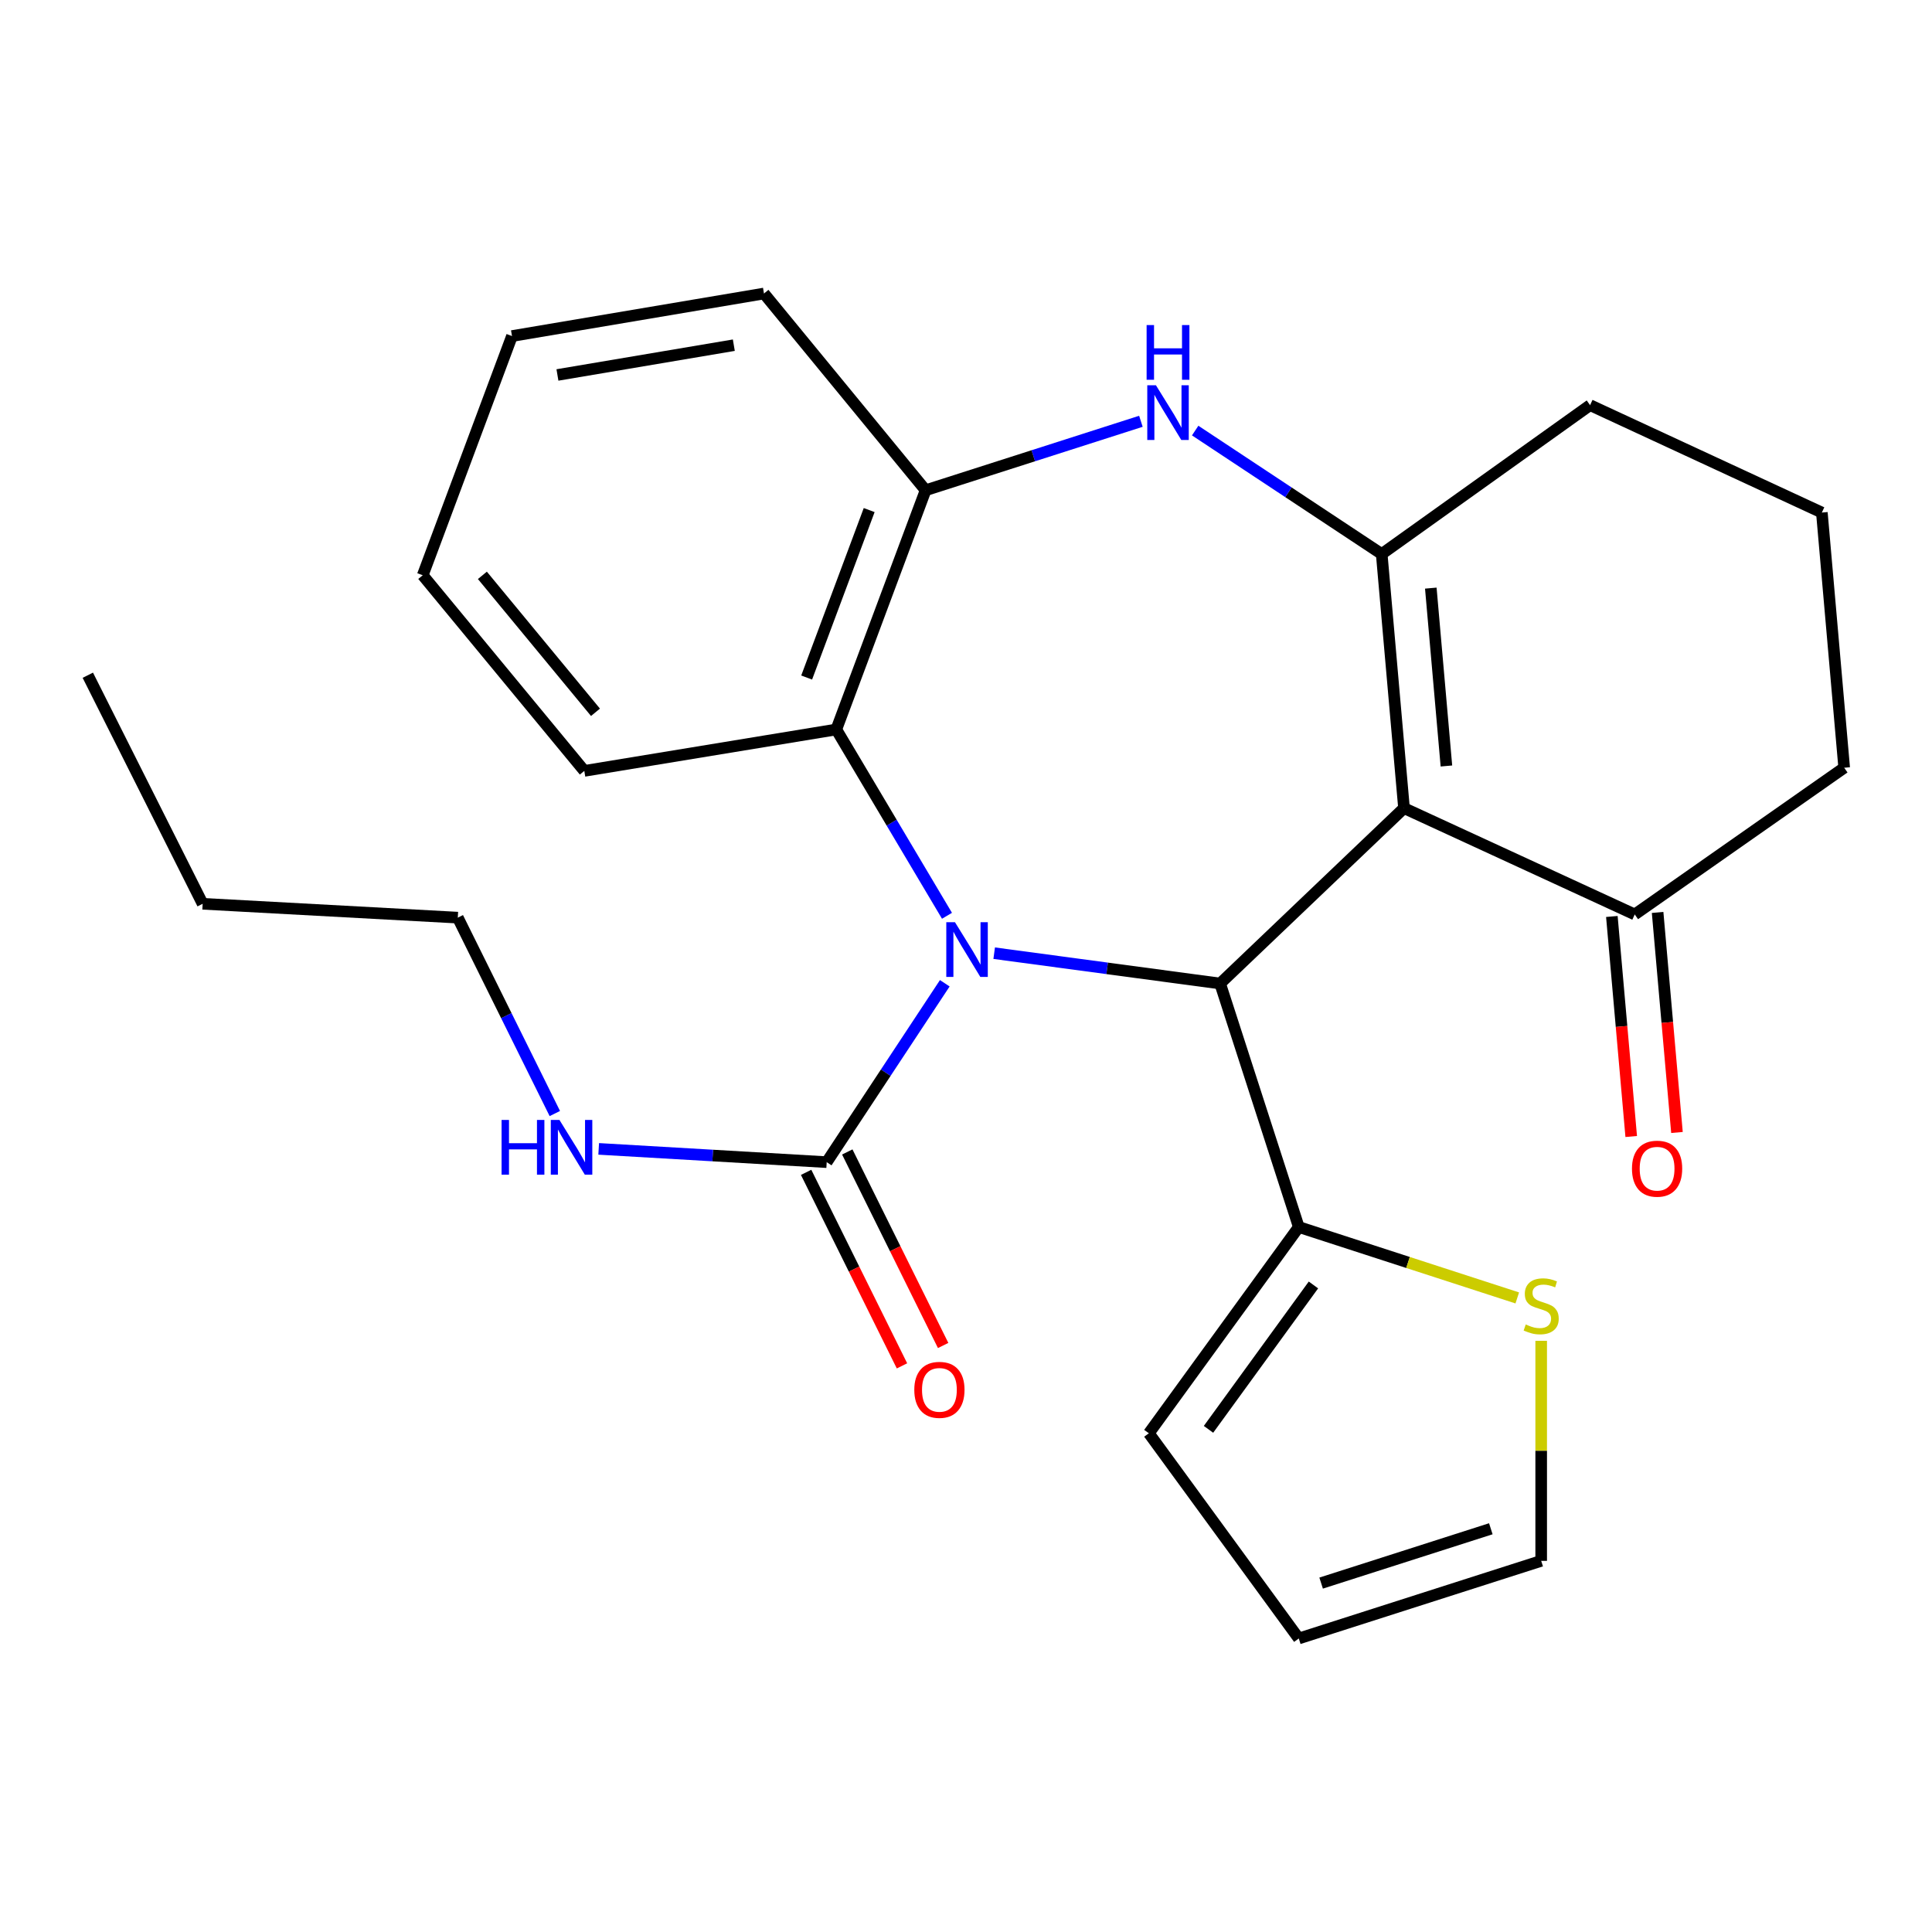 <?xml version='1.0' encoding='iso-8859-1'?>
<svg version='1.1' baseProfile='full'
              xmlns='http://www.w3.org/2000/svg'
                      xmlns:rdkit='http://www.rdkit.org/xml'
                      xmlns:xlink='http://www.w3.org/1999/xlink'
                  xml:space='preserve'
width='1000px' height='1000px' viewBox='0 0 1000 1000'>
<!-- END OF HEADER -->
<rect style='opacity:1.0;fill:#FFFFFF;stroke:none' width='1000' height='1000' x='0' y='0'> </rect>
<path class='bond-1' d='M 514.586,493.367 L 573.061,501.22' style='fill:none;fill-rule:evenodd;stroke:#0000FF;stroke-width:6px;stroke-linecap:butt;stroke-linejoin:miter;stroke-opacity:1' />
<path class='bond-1' d='M 573.061,501.22 L 631.536,509.074' style='fill:none;fill-rule:evenodd;stroke:#000000;stroke-width:6px;stroke-linecap:butt;stroke-linejoin:miter;stroke-opacity:1' />
<path class='bond-4' d='M 489.018,508.938 L 458.459,555.233' style='fill:none;fill-rule:evenodd;stroke:#0000FF;stroke-width:6px;stroke-linecap:butt;stroke-linejoin:miter;stroke-opacity:1' />
<path class='bond-4' d='M 458.459,555.233 L 427.899,601.528' style='fill:none;fill-rule:evenodd;stroke:#000000;stroke-width:6px;stroke-linecap:butt;stroke-linejoin:miter;stroke-opacity:1' />
<path class='bond-5' d='M 490.16,474.009 L 461.513,425.793' style='fill:none;fill-rule:evenodd;stroke:#0000FF;stroke-width:6px;stroke-linecap:butt;stroke-linejoin:miter;stroke-opacity:1' />
<path class='bond-5' d='M 461.513,425.793 L 432.865,377.577' style='fill:none;fill-rule:evenodd;stroke:#000000;stroke-width:6px;stroke-linecap:butt;stroke-linejoin:miter;stroke-opacity:1' />
<path class='bond-0' d='M 726.711,418.284 L 631.536,509.074' style='fill:none;fill-rule:evenodd;stroke:#000000;stroke-width:6px;stroke-linecap:butt;stroke-linejoin:miter;stroke-opacity:1' />
<path class='bond-2' d='M 726.711,418.284 L 715.168,286.761' style='fill:none;fill-rule:evenodd;stroke:#000000;stroke-width:6px;stroke-linecap:butt;stroke-linejoin:miter;stroke-opacity:1' />
<path class='bond-2' d='M 748.663,396.476 L 740.582,304.41' style='fill:none;fill-rule:evenodd;stroke:#000000;stroke-width:6px;stroke-linecap:butt;stroke-linejoin:miter;stroke-opacity:1' />
<path class='bond-8' d='M 726.711,418.284 L 846.136,473.32' style='fill:none;fill-rule:evenodd;stroke:#000000;stroke-width:6px;stroke-linecap:butt;stroke-linejoin:miter;stroke-opacity:1' />
<path class='bond-6' d='M 631.536,509.074 L 672.243,635.102' style='fill:none;fill-rule:evenodd;stroke:#000000;stroke-width:6px;stroke-linecap:butt;stroke-linejoin:miter;stroke-opacity:1' />
<path class='bond-16' d='M 715.168,286.761 L 823.022,209.706' style='fill:none;fill-rule:evenodd;stroke:#000000;stroke-width:6px;stroke-linecap:butt;stroke-linejoin:miter;stroke-opacity:1' />
<path class='bond-26' d='M 715.168,286.761 L 666.895,254.813' style='fill:none;fill-rule:evenodd;stroke:#000000;stroke-width:6px;stroke-linecap:butt;stroke-linejoin:miter;stroke-opacity:1' />
<path class='bond-26' d='M 666.895,254.813 L 618.622,222.865' style='fill:none;fill-rule:evenodd;stroke:#0000FF;stroke-width:6px;stroke-linecap:butt;stroke-linejoin:miter;stroke-opacity:1' />
<path class='bond-3' d='M 590.532,218.058 L 534.812,235.906' style='fill:none;fill-rule:evenodd;stroke:#0000FF;stroke-width:6px;stroke-linecap:butt;stroke-linejoin:miter;stroke-opacity:1' />
<path class='bond-3' d='M 534.812,235.906 L 479.092,253.754' style='fill:none;fill-rule:evenodd;stroke:#000000;stroke-width:6px;stroke-linecap:butt;stroke-linejoin:miter;stroke-opacity:1' />
<path class='bond-10' d='M 417.247,606.804 L 442.056,656.888' style='fill:none;fill-rule:evenodd;stroke:#000000;stroke-width:6px;stroke-linecap:butt;stroke-linejoin:miter;stroke-opacity:1' />
<path class='bond-10' d='M 442.056,656.888 L 466.865,706.972' style='fill:none;fill-rule:evenodd;stroke:#FF0000;stroke-width:6px;stroke-linecap:butt;stroke-linejoin:miter;stroke-opacity:1' />
<path class='bond-10' d='M 438.551,596.252 L 463.359,646.336' style='fill:none;fill-rule:evenodd;stroke:#000000;stroke-width:6px;stroke-linecap:butt;stroke-linejoin:miter;stroke-opacity:1' />
<path class='bond-10' d='M 463.359,646.336 L 488.168,696.42' style='fill:none;fill-rule:evenodd;stroke:#FF0000;stroke-width:6px;stroke-linecap:butt;stroke-linejoin:miter;stroke-opacity:1' />
<path class='bond-14' d='M 427.899,601.528 L 368.89,598.093' style='fill:none;fill-rule:evenodd;stroke:#000000;stroke-width:6px;stroke-linecap:butt;stroke-linejoin:miter;stroke-opacity:1' />
<path class='bond-14' d='M 368.89,598.093 L 309.881,594.659' style='fill:none;fill-rule:evenodd;stroke:#0000FF;stroke-width:6px;stroke-linecap:butt;stroke-linejoin:miter;stroke-opacity:1' />
<path class='bond-7' d='M 432.865,377.577 L 479.092,253.754' style='fill:none;fill-rule:evenodd;stroke:#000000;stroke-width:6px;stroke-linecap:butt;stroke-linejoin:miter;stroke-opacity:1' />
<path class='bond-7' d='M 417.527,350.689 L 449.886,264.013' style='fill:none;fill-rule:evenodd;stroke:#000000;stroke-width:6px;stroke-linecap:butt;stroke-linejoin:miter;stroke-opacity:1' />
<path class='bond-17' d='M 432.865,377.577 L 302.438,399.013' style='fill:none;fill-rule:evenodd;stroke:#000000;stroke-width:6px;stroke-linecap:butt;stroke-linejoin:miter;stroke-opacity:1' />
<path class='bond-9' d='M 672.243,635.102 L 728.791,653.454' style='fill:none;fill-rule:evenodd;stroke:#000000;stroke-width:6px;stroke-linecap:butt;stroke-linejoin:miter;stroke-opacity:1' />
<path class='bond-9' d='M 728.791,653.454 L 785.338,671.805' style='fill:none;fill-rule:evenodd;stroke:#CCCC00;stroke-width:6px;stroke-linecap:butt;stroke-linejoin:miter;stroke-opacity:1' />
<path class='bond-11' d='M 672.243,635.102 L 594.647,741.861' style='fill:none;fill-rule:evenodd;stroke:#000000;stroke-width:6px;stroke-linecap:butt;stroke-linejoin:miter;stroke-opacity:1' />
<path class='bond-11' d='M 679.834,665.094 L 625.517,739.825' style='fill:none;fill-rule:evenodd;stroke:#000000;stroke-width:6px;stroke-linecap:butt;stroke-linejoin:miter;stroke-opacity:1' />
<path class='bond-18' d='M 479.092,253.754 L 395.434,151.922' style='fill:none;fill-rule:evenodd;stroke:#000000;stroke-width:6px;stroke-linecap:butt;stroke-linejoin:miter;stroke-opacity:1' />
<path class='bond-13' d='M 834.295,474.362 L 839.305,531.307' style='fill:none;fill-rule:evenodd;stroke:#000000;stroke-width:6px;stroke-linecap:butt;stroke-linejoin:miter;stroke-opacity:1' />
<path class='bond-13' d='M 839.305,531.307 L 844.315,588.251' style='fill:none;fill-rule:evenodd;stroke:#FF0000;stroke-width:6px;stroke-linecap:butt;stroke-linejoin:miter;stroke-opacity:1' />
<path class='bond-13' d='M 857.977,472.279 L 862.987,529.223' style='fill:none;fill-rule:evenodd;stroke:#000000;stroke-width:6px;stroke-linecap:butt;stroke-linejoin:miter;stroke-opacity:1' />
<path class='bond-13' d='M 862.987,529.223 L 867.997,586.168' style='fill:none;fill-rule:evenodd;stroke:#FF0000;stroke-width:6px;stroke-linecap:butt;stroke-linejoin:miter;stroke-opacity:1' />
<path class='bond-19' d='M 846.136,473.32 L 954.545,397.376' style='fill:none;fill-rule:evenodd;stroke:#000000;stroke-width:6px;stroke-linecap:butt;stroke-linejoin:miter;stroke-opacity:1' />
<path class='bond-12' d='M 797.716,694.004 L 797.716,750.952' style='fill:none;fill-rule:evenodd;stroke:#CCCC00;stroke-width:6px;stroke-linecap:butt;stroke-linejoin:miter;stroke-opacity:1' />
<path class='bond-12' d='M 797.716,750.952 L 797.716,807.9' style='fill:none;fill-rule:evenodd;stroke:#000000;stroke-width:6px;stroke-linecap:butt;stroke-linejoin:miter;stroke-opacity:1' />
<path class='bond-15' d='M 594.647,741.861 L 672.243,848.078' style='fill:none;fill-rule:evenodd;stroke:#000000;stroke-width:6px;stroke-linecap:butt;stroke-linejoin:miter;stroke-opacity:1' />
<path class='bond-28' d='M 797.716,807.9 L 672.243,848.078' style='fill:none;fill-rule:evenodd;stroke:#000000;stroke-width:6px;stroke-linecap:butt;stroke-linejoin:miter;stroke-opacity:1' />
<path class='bond-28' d='M 771.645,791.285 L 683.814,819.409' style='fill:none;fill-rule:evenodd;stroke:#000000;stroke-width:6px;stroke-linecap:butt;stroke-linejoin:miter;stroke-opacity:1' />
<path class='bond-21' d='M 287.178,576.365 L 262.066,525.668' style='fill:none;fill-rule:evenodd;stroke:#0000FF;stroke-width:6px;stroke-linecap:butt;stroke-linejoin:miter;stroke-opacity:1' />
<path class='bond-21' d='M 262.066,525.668 L 236.954,474.971' style='fill:none;fill-rule:evenodd;stroke:#000000;stroke-width:6px;stroke-linecap:butt;stroke-linejoin:miter;stroke-opacity:1' />
<path class='bond-29' d='M 823.022,209.706 L 942.989,265.298' style='fill:none;fill-rule:evenodd;stroke:#000000;stroke-width:6px;stroke-linecap:butt;stroke-linejoin:miter;stroke-opacity:1' />
<path class='bond-23' d='M 302.438,399.013 L 218.807,297.749' style='fill:none;fill-rule:evenodd;stroke:#000000;stroke-width:6px;stroke-linecap:butt;stroke-linejoin:miter;stroke-opacity:1' />
<path class='bond-23' d='M 308.224,368.685 L 249.682,297.8' style='fill:none;fill-rule:evenodd;stroke:#000000;stroke-width:6px;stroke-linecap:butt;stroke-linejoin:miter;stroke-opacity:1' />
<path class='bond-27' d='M 395.434,151.922 L 265.007,173.94' style='fill:none;fill-rule:evenodd;stroke:#000000;stroke-width:6px;stroke-linecap:butt;stroke-linejoin:miter;stroke-opacity:1' />
<path class='bond-27' d='M 379.827,178.667 L 288.529,194.079' style='fill:none;fill-rule:evenodd;stroke:#000000;stroke-width:6px;stroke-linecap:butt;stroke-linejoin:miter;stroke-opacity:1' />
<path class='bond-20' d='M 954.545,397.376 L 942.989,265.298' style='fill:none;fill-rule:evenodd;stroke:#000000;stroke-width:6px;stroke-linecap:butt;stroke-linejoin:miter;stroke-opacity:1' />
<path class='bond-22' d='M 236.954,474.971 L 104.89,467.799' style='fill:none;fill-rule:evenodd;stroke:#000000;stroke-width:6px;stroke-linecap:butt;stroke-linejoin:miter;stroke-opacity:1' />
<path class='bond-25' d='M 104.89,467.799 L 45.455,349.497' style='fill:none;fill-rule:evenodd;stroke:#000000;stroke-width:6px;stroke-linecap:butt;stroke-linejoin:miter;stroke-opacity:1' />
<path class='bond-24' d='M 218.807,297.749 L 265.007,173.94' style='fill:none;fill-rule:evenodd;stroke:#000000;stroke-width:6px;stroke-linecap:butt;stroke-linejoin:miter;stroke-opacity:1' />
<path  class='atom-0' d='M 494.282 477.321
L 503.562 492.321
Q 504.482 493.801, 505.962 496.481
Q 507.442 499.161, 507.522 499.321
L 507.522 477.321
L 511.282 477.321
L 511.282 505.641
L 507.402 505.641
L 497.442 489.241
Q 496.282 487.321, 495.042 485.121
Q 493.842 482.921, 493.482 482.241
L 493.482 505.641
L 489.802 505.641
L 489.802 477.321
L 494.282 477.321
' fill='#0000FF'/>
<path  class='atom-4' d='M 598.306 199.403
L 607.586 214.403
Q 608.506 215.883, 609.986 218.563
Q 611.466 221.243, 611.546 221.403
L 611.546 199.403
L 615.306 199.403
L 615.306 227.723
L 611.426 227.723
L 601.466 211.323
Q 600.306 209.403, 599.066 207.203
Q 597.866 205.003, 597.506 204.323
L 597.506 227.723
L 593.826 227.723
L 593.826 199.403
L 598.306 199.403
' fill='#0000FF'/>
<path  class='atom-4' d='M 593.486 168.251
L 597.326 168.251
L 597.326 180.291
L 611.806 180.291
L 611.806 168.251
L 615.646 168.251
L 615.646 196.571
L 611.806 196.571
L 611.806 183.491
L 597.326 183.491
L 597.326 196.571
L 593.486 196.571
L 593.486 168.251
' fill='#0000FF'/>
<path  class='atom-10' d='M 789.716 685.542
Q 790.036 685.662, 791.356 686.222
Q 792.676 686.782, 794.116 687.142
Q 795.596 687.462, 797.036 687.462
Q 799.716 687.462, 801.276 686.182
Q 802.836 684.862, 802.836 682.582
Q 802.836 681.022, 802.036 680.062
Q 801.276 679.102, 800.076 678.582
Q 798.876 678.062, 796.876 677.462
Q 794.356 676.702, 792.836 675.982
Q 791.356 675.262, 790.276 673.742
Q 789.236 672.222, 789.236 669.662
Q 789.236 666.102, 791.636 663.902
Q 794.076 661.702, 798.876 661.702
Q 802.156 661.702, 805.876 663.262
L 804.956 666.342
Q 801.556 664.942, 798.996 664.942
Q 796.236 664.942, 794.716 666.102
Q 793.196 667.222, 793.236 669.182
Q 793.236 670.702, 793.996 671.622
Q 794.796 672.542, 795.916 673.062
Q 797.076 673.582, 798.996 674.182
Q 801.556 674.982, 803.076 675.782
Q 804.596 676.582, 805.676 678.222
Q 806.796 679.822, 806.796 682.582
Q 806.796 686.502, 804.156 688.622
Q 801.556 690.702, 797.196 690.702
Q 794.676 690.702, 792.756 690.142
Q 790.876 689.622, 788.636 688.702
L 789.716 685.542
' fill='#CCCC00'/>
<path  class='atom-11' d='M 473.238 719.382
Q 473.238 712.582, 476.598 708.782
Q 479.958 704.982, 486.238 704.982
Q 492.518 704.982, 495.878 708.782
Q 499.238 712.582, 499.238 719.382
Q 499.238 726.262, 495.838 730.182
Q 492.438 734.062, 486.238 734.062
Q 479.998 734.062, 476.598 730.182
Q 473.238 726.302, 473.238 719.382
M 486.238 730.862
Q 490.558 730.862, 492.878 727.982
Q 495.238 725.062, 495.238 719.382
Q 495.238 713.822, 492.878 711.022
Q 490.558 708.182, 486.238 708.182
Q 481.918 708.182, 479.558 710.982
Q 477.238 713.782, 477.238 719.382
Q 477.238 725.102, 479.558 727.982
Q 481.918 730.862, 486.238 730.862
' fill='#FF0000'/>
<path  class='atom-14' d='M 844.706 604.91
Q 844.706 598.11, 848.066 594.31
Q 851.426 590.51, 857.706 590.51
Q 863.986 590.51, 867.346 594.31
Q 870.706 598.11, 870.706 604.91
Q 870.706 611.79, 867.306 615.71
Q 863.906 619.59, 857.706 619.59
Q 851.466 619.59, 848.066 615.71
Q 844.706 611.83, 844.706 604.91
M 857.706 616.39
Q 862.026 616.39, 864.346 613.51
Q 866.706 610.59, 866.706 604.91
Q 866.706 599.35, 864.346 596.55
Q 862.026 593.71, 857.706 593.71
Q 853.386 593.71, 851.026 596.51
Q 848.706 599.31, 848.706 604.91
Q 848.706 610.63, 851.026 613.51
Q 853.386 616.39, 857.706 616.39
' fill='#FF0000'/>
<path  class='atom-15' d='M 259.614 579.681
L 263.454 579.681
L 263.454 591.721
L 277.934 591.721
L 277.934 579.681
L 281.774 579.681
L 281.774 608.001
L 277.934 608.001
L 277.934 594.921
L 263.454 594.921
L 263.454 608.001
L 259.614 608.001
L 259.614 579.681
' fill='#0000FF'/>
<path  class='atom-15' d='M 289.574 579.681
L 298.854 594.681
Q 299.774 596.161, 301.254 598.841
Q 302.734 601.521, 302.814 601.681
L 302.814 579.681
L 306.574 579.681
L 306.574 608.001
L 302.694 608.001
L 292.734 591.601
Q 291.574 589.681, 290.334 587.481
Q 289.134 585.281, 288.774 584.601
L 288.774 608.001
L 285.094 608.001
L 285.094 579.681
L 289.574 579.681
' fill='#0000FF'/>
</svg>
